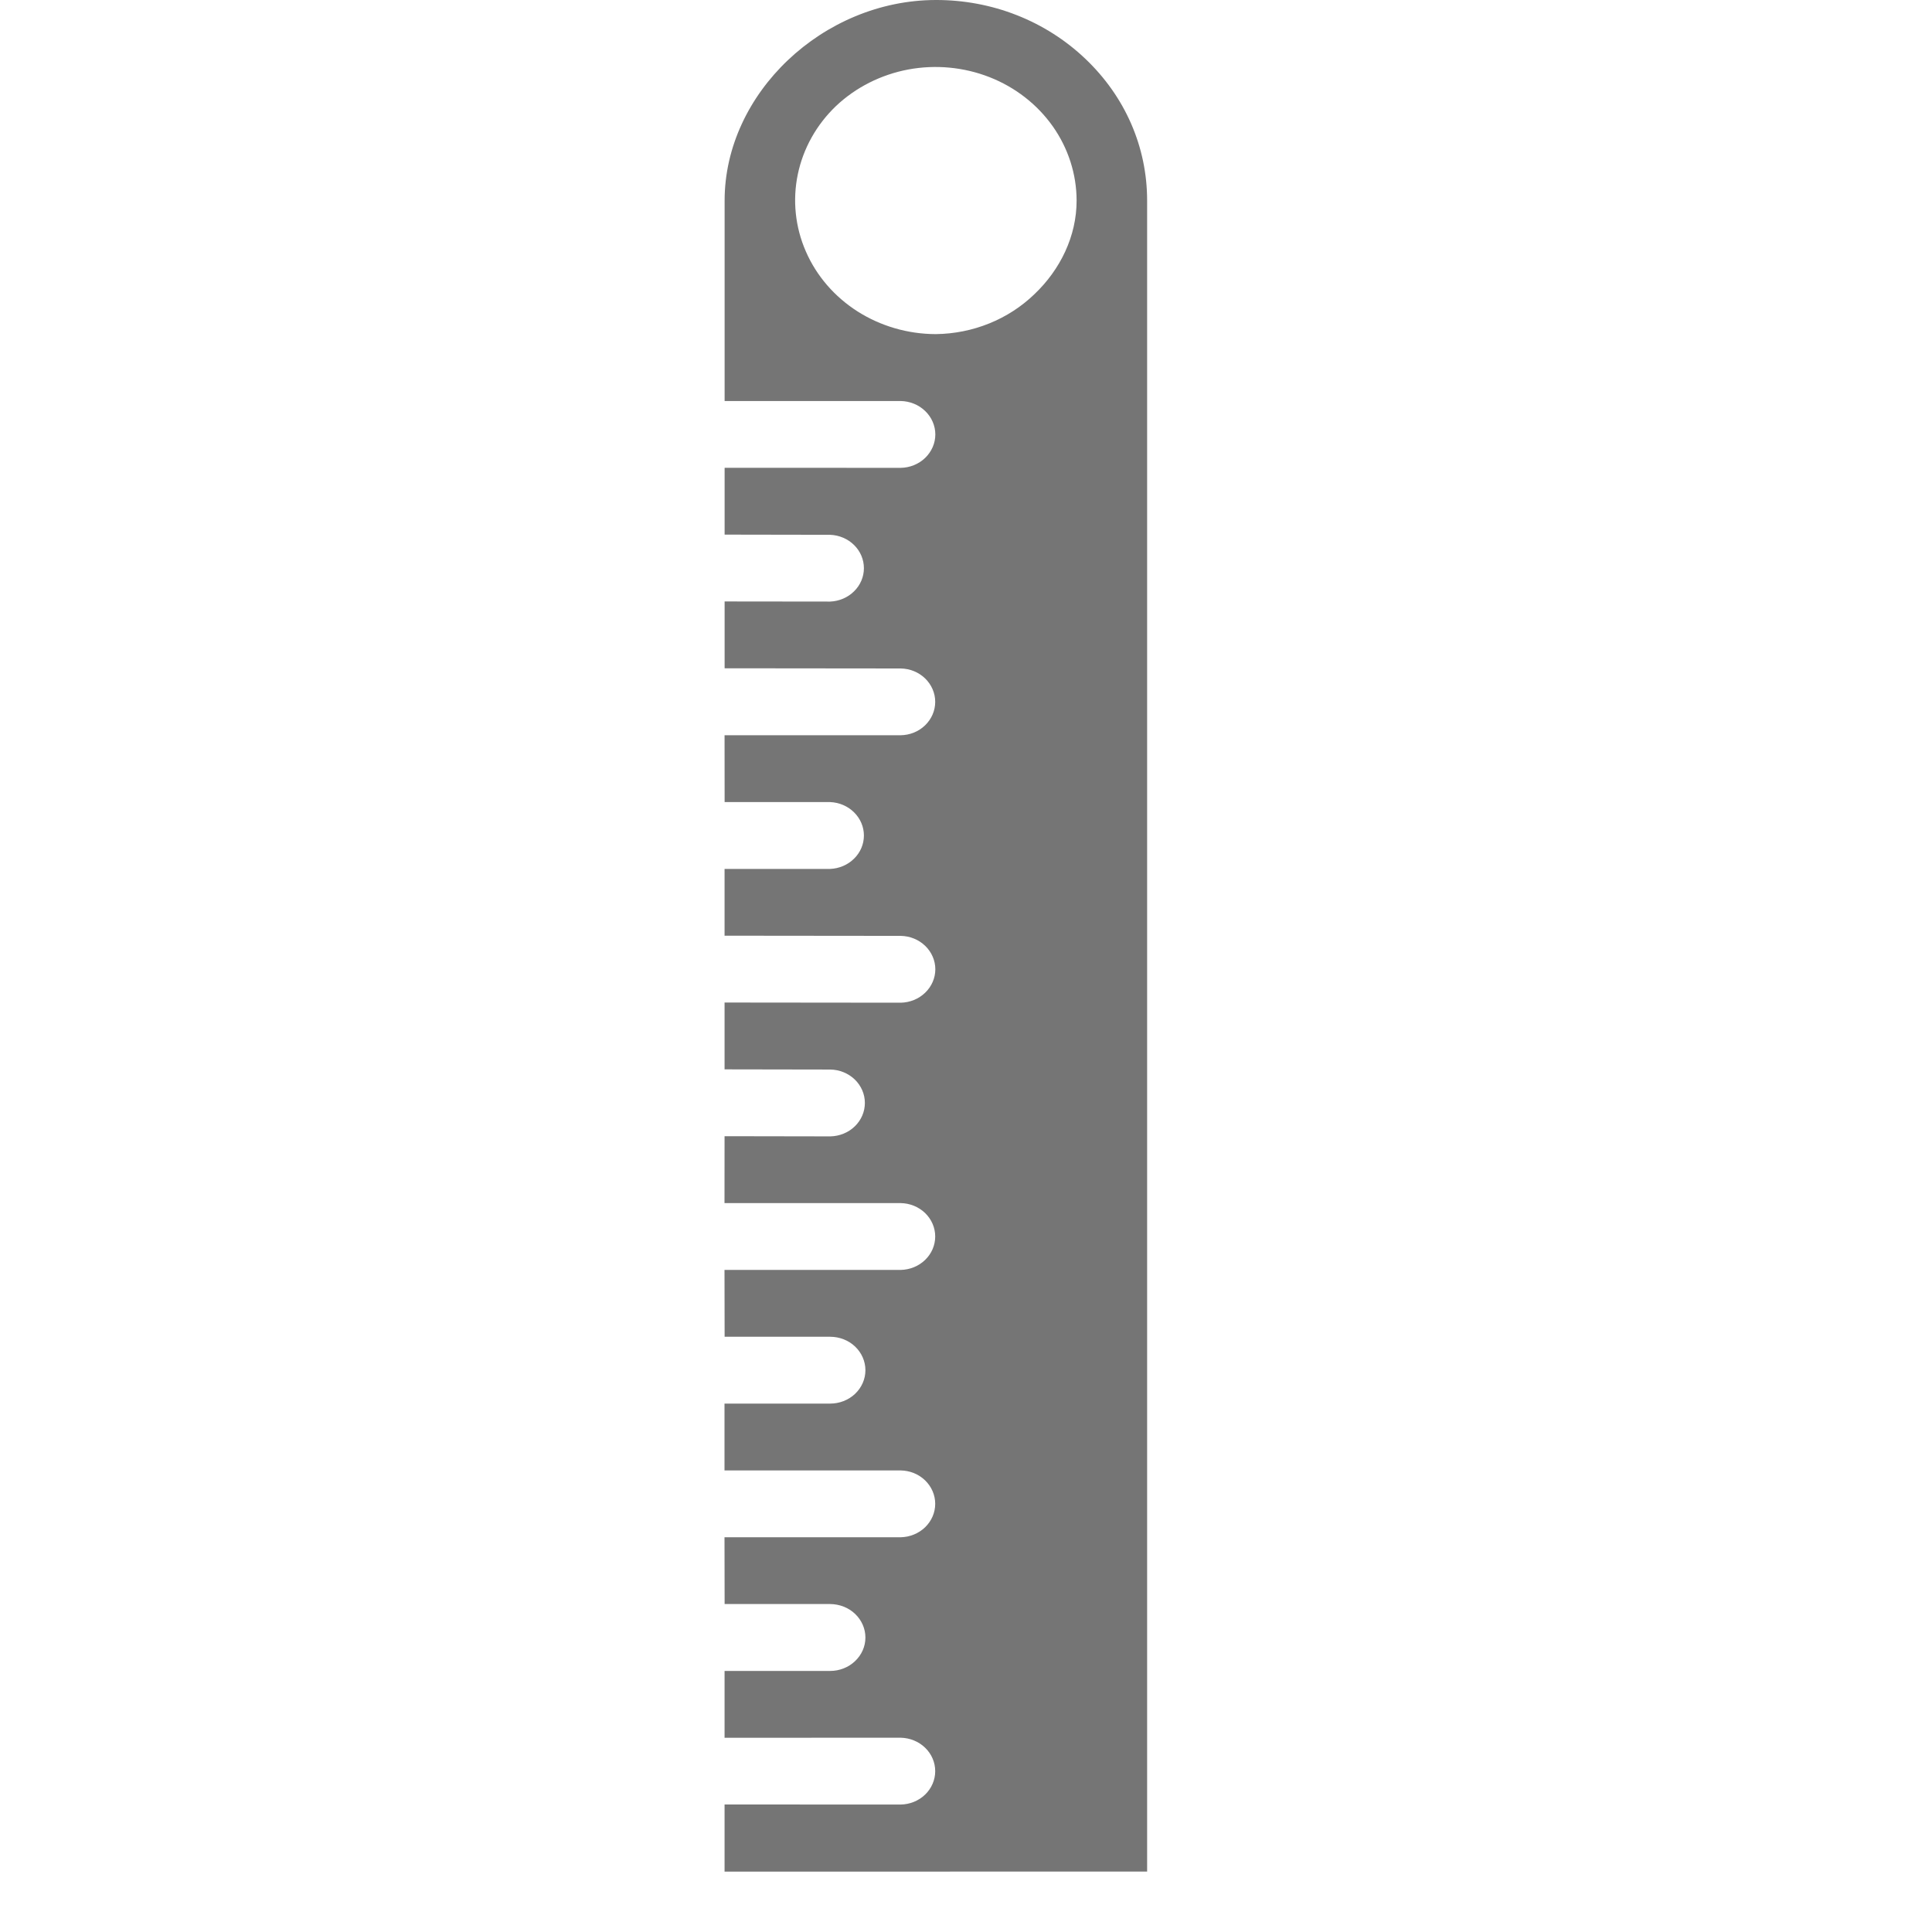 <svg xmlns="http://www.w3.org/2000/svg" width="32" height="32" viewBox="0 0 32 32" fill="none"><path fill-rule="evenodd" clip-rule="evenodd" d="M12.001 31L19 30.999L19 3.322C19 2.435 18.637 1.601 17.976 0.973C17.651 0.664 17.266 0.418 16.841 0.251C16.417 0.084 15.961 -0.001 15.502 9.98463e-06C13.631 0.002 12.002 1.547 12.002 3.322L12.002 6.642L14.918 6.642C15.071 6.645 15.217 6.704 15.324 6.808C15.431 6.911 15.492 7.051 15.492 7.196C15.492 7.341 15.431 7.48 15.324 7.584C15.217 7.687 15.071 7.747 14.918 7.749L12.002 7.748L12.002 8.855L13.75 8.858C13.901 8.864 14.043 8.925 14.147 9.028C14.251 9.131 14.309 9.268 14.309 9.411C14.309 9.554 14.251 9.691 14.146 9.794C14.042 9.897 13.9 9.958 13.75 9.964L12.002 9.962L12.002 11.069L14.917 11.072C15.07 11.074 15.216 11.133 15.323 11.237C15.43 11.341 15.49 11.48 15.49 11.625C15.49 11.77 15.43 11.909 15.323 12.013C15.216 12.117 15.07 12.176 14.917 12.178L12.001 12.178L12.002 13.285H13.75C13.901 13.291 14.043 13.352 14.147 13.456C14.251 13.559 14.309 13.696 14.309 13.839C14.309 13.982 14.251 14.119 14.146 14.222C14.042 14.325 13.9 14.386 13.75 14.392H12.001V15.498L14.918 15.501C15.071 15.503 15.217 15.563 15.324 15.666C15.431 15.77 15.492 15.909 15.492 16.054C15.492 16.199 15.431 16.339 15.324 16.442C15.217 16.546 15.071 16.605 14.918 16.608L12.001 16.605L12.001 17.712L13.752 17.715C13.905 17.717 14.051 17.777 14.158 17.88C14.265 17.984 14.325 18.123 14.325 18.268C14.325 18.413 14.265 18.553 14.158 18.656C14.051 18.76 13.905 18.819 13.752 18.822L12.001 18.819L12 19.927L14.917 19.927C15.07 19.929 15.216 19.989 15.323 20.092C15.43 20.196 15.49 20.335 15.49 20.48C15.49 20.625 15.43 20.765 15.323 20.868C15.216 20.972 15.07 21.031 14.917 21.034H12L12.002 22.141H13.75C13.905 22.141 14.054 22.199 14.163 22.303C14.272 22.407 14.334 22.548 14.334 22.695C14.334 22.842 14.272 22.983 14.162 23.087C14.053 23.19 13.904 23.248 13.75 23.248L12 23.248L12 24.355H14.917C15.07 24.357 15.216 24.416 15.323 24.52C15.43 24.624 15.49 24.763 15.49 24.908C15.49 25.053 15.43 25.192 15.323 25.296C15.216 25.399 15.07 25.459 14.917 25.462H12L12.002 26.568L13.75 26.568C13.905 26.569 14.054 26.627 14.163 26.731C14.272 26.835 14.334 26.976 14.334 27.123C14.334 27.27 14.272 27.41 14.162 27.514C14.053 27.618 13.904 27.676 13.75 27.676H12.001L12.001 28.783L14.917 28.782C15.07 28.785 15.216 28.844 15.323 28.948C15.43 29.051 15.49 29.191 15.49 29.336C15.49 29.481 15.43 29.62 15.323 29.724C15.216 29.827 15.07 29.887 14.917 29.889L12.001 29.888L12.001 31ZM17.832 3.32C17.833 3.911 17.561 4.466 17.134 4.872C16.703 5.289 16.115 5.527 15.499 5.534C15.038 5.533 14.588 5.402 14.205 5.159C13.822 4.915 13.524 4.57 13.348 4.166C13.171 3.762 13.125 3.317 13.214 2.888C13.303 2.459 13.524 2.064 13.849 1.754C14.176 1.446 14.592 1.236 15.044 1.151C15.496 1.067 15.964 1.111 16.39 1.278C16.816 1.445 17.18 1.729 17.437 2.092C17.693 2.455 17.831 2.883 17.832 3.32Z" fill="#757575"></path></svg>